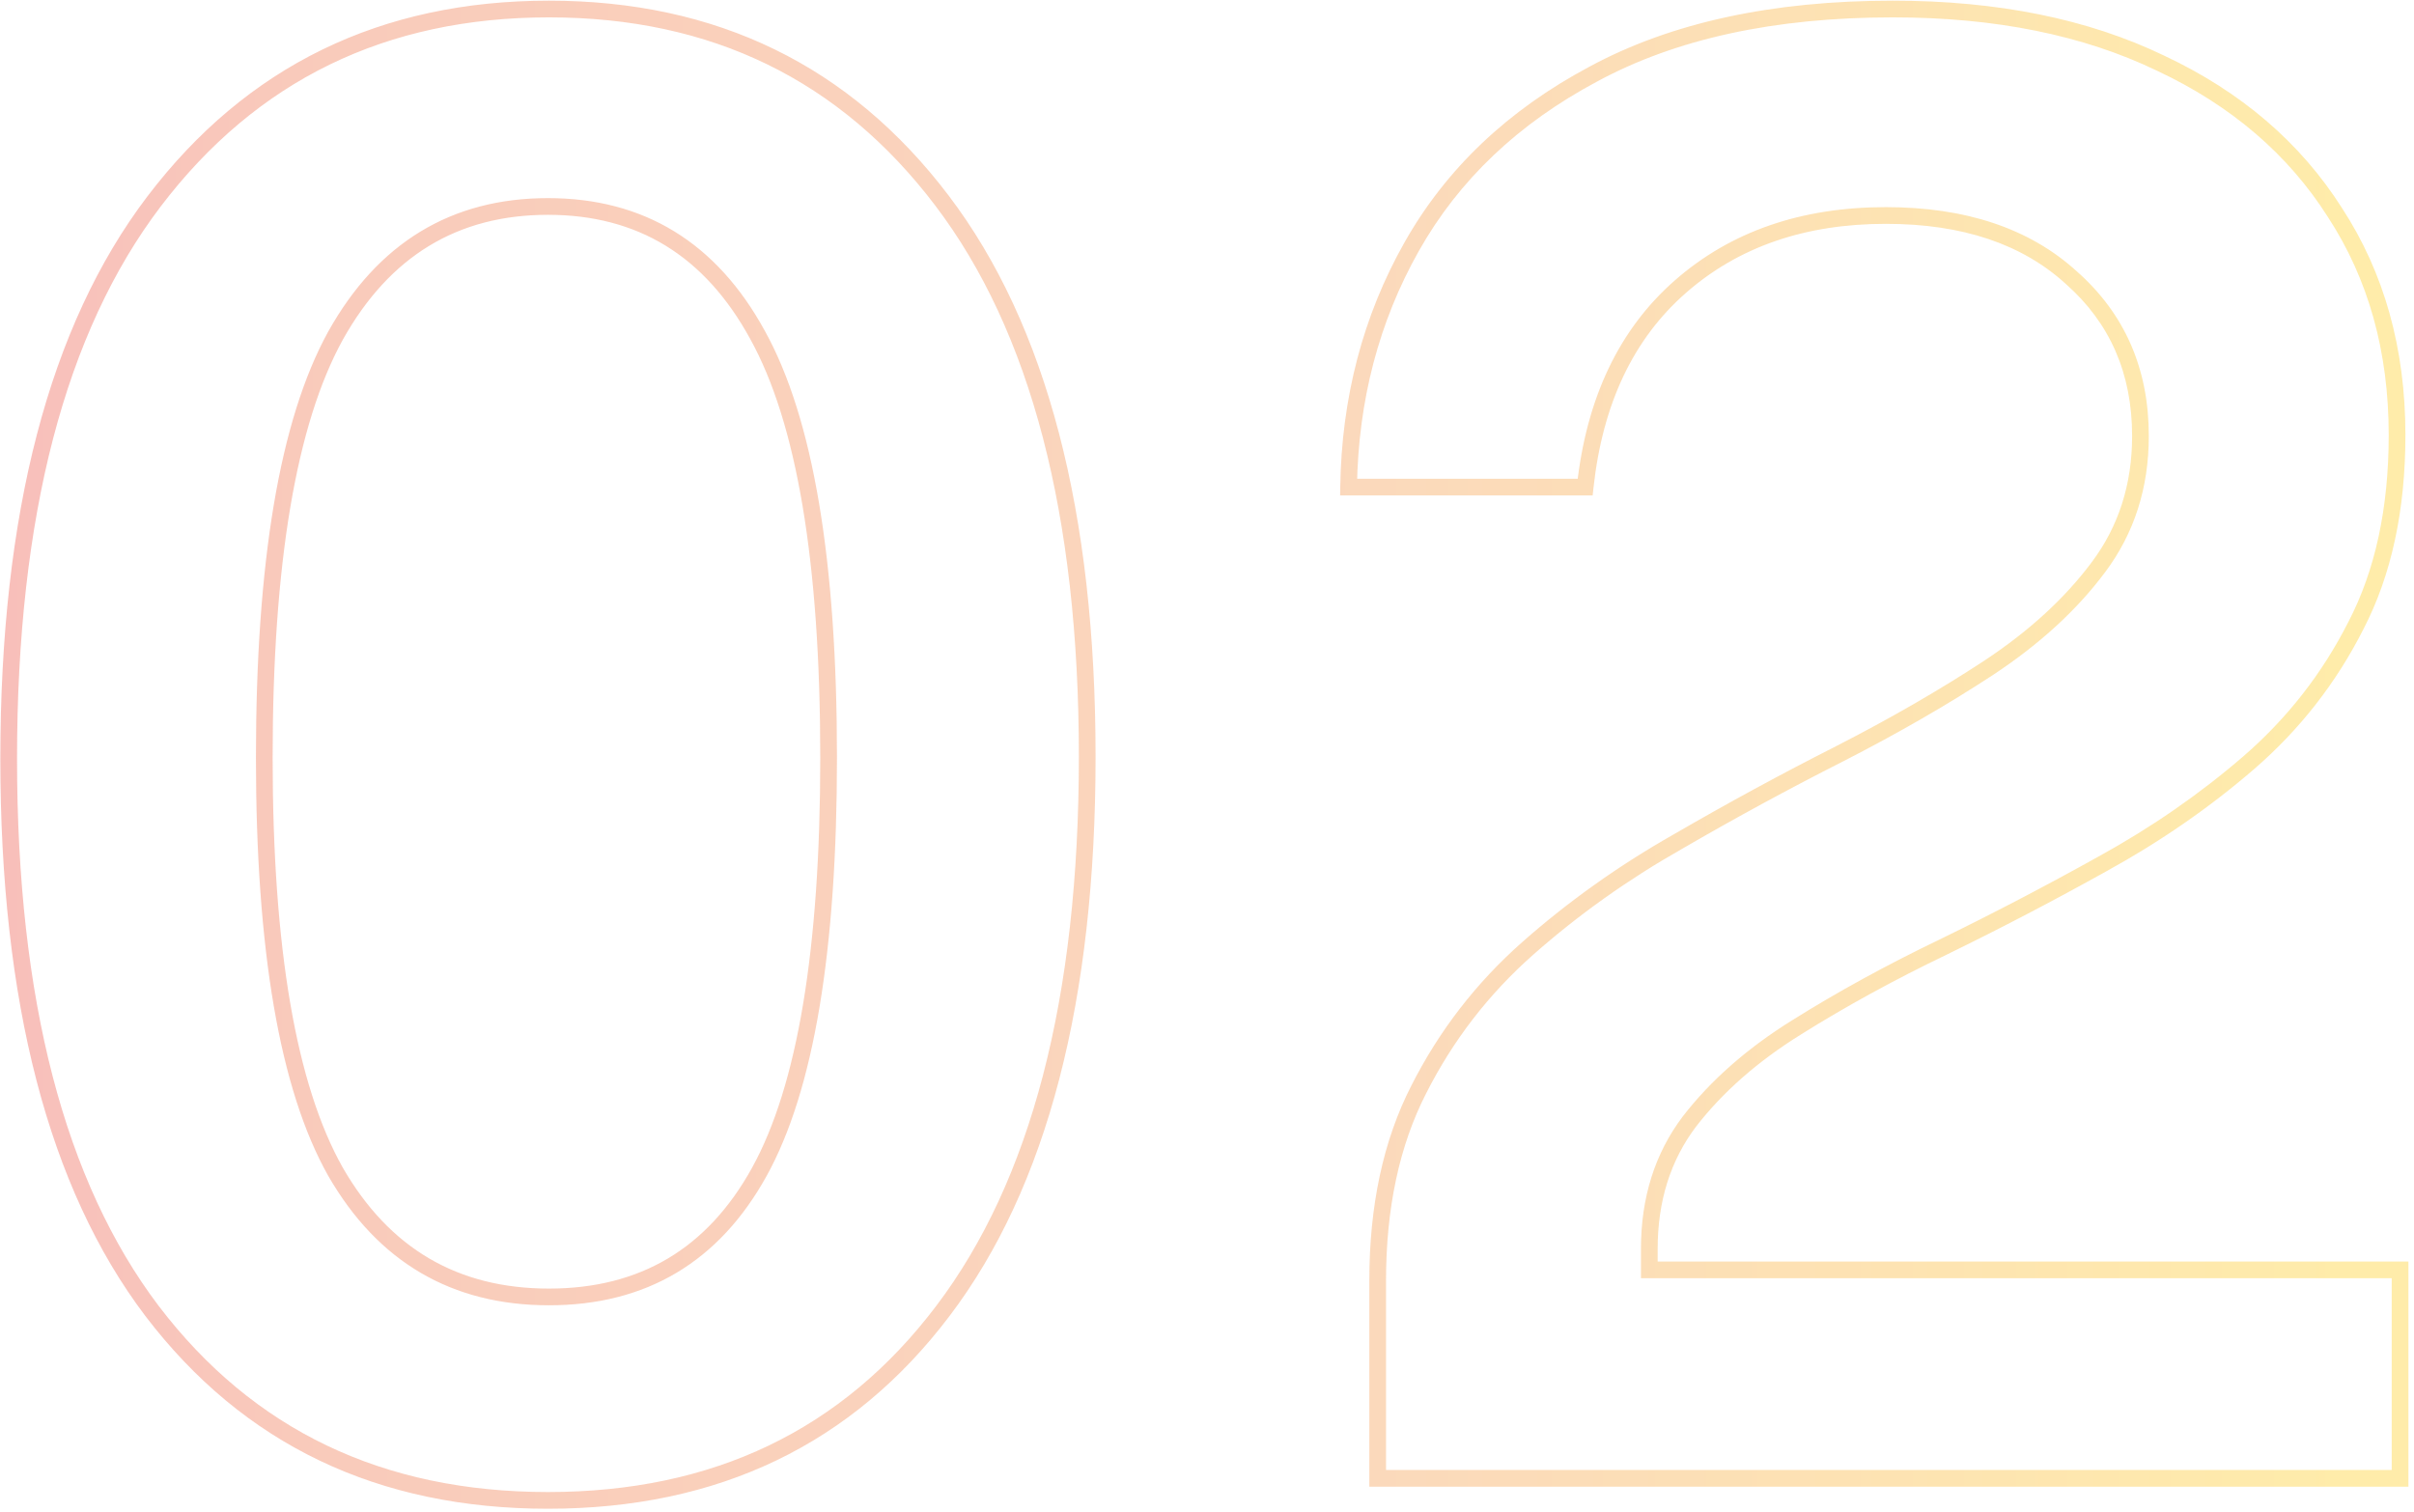 <svg width="289" height="181" viewBox="0 0 289 181" fill="none" xmlns="http://www.w3.org/2000/svg">
<path opacity="0.35" d="M112.76 24L111.964 24.605L112.76 24ZM112.88 156.96L112.083 156.356L112.083 156.357L112.88 156.96ZM18.2 156.96L17.402 157.563L17.405 157.566L18.2 156.96ZM18.44 24.12L17.644 23.515L17.643 23.515L18.44 24.12ZM90.92 140.28L90.044 139.797L90.92 140.28ZM90.68 40.08L89.803 40.56L89.805 40.565L90.68 40.08ZM40.16 40.2L39.287 39.713L39.284 39.718L40.16 40.2ZM40.16 140.28L39.289 140.771L39.294 140.779L40.16 140.28ZM65.72 2.08C85.178 2.08 100.559 9.582 111.964 24.605L113.556 23.395C101.761 7.858 85.782 0.08 65.72 0.08V2.08ZM111.964 24.605C123.379 39.641 129.16 61.591 129.16 90.6H131.16C131.16 61.369 125.341 38.919 113.556 23.395L111.964 24.605ZM129.16 90.6C129.16 119.53 123.418 141.4 112.083 156.356L113.677 157.564C125.382 142.12 131.16 119.75 131.16 90.6H129.16ZM112.083 156.357C100.844 171.21 85.388 178.64 65.6 178.64V180.64C85.972 180.64 102.036 172.95 113.677 157.563L112.083 156.357ZM65.6 178.64C45.812 178.64 30.314 171.21 18.995 156.354L17.405 157.566C29.126 172.95 45.228 180.64 65.6 180.64V178.64ZM18.997 156.357C7.742 141.481 2.04 119.691 2.04 90.84H0.04C0.04 119.909 5.778 142.199 17.402 157.563L18.997 156.357ZM2.04 90.84C2.04 61.751 7.822 39.761 19.236 24.725L17.643 23.515C5.858 39.039 0.04 61.529 0.04 90.84H2.04ZM19.236 24.725C30.721 9.622 46.182 2.08 65.72 2.08V0.08C45.578 0.08 29.519 7.898 17.644 23.515L19.236 24.725ZM65.72 156.28C71.512 156.28 76.614 154.995 80.992 152.389C85.368 149.784 88.964 145.892 91.796 140.763L90.044 139.797C87.356 144.668 83.992 148.276 79.969 150.671C75.946 153.065 71.208 154.28 65.72 154.28V156.28ZM91.796 140.763C97.445 130.529 100.2 113.79 100.2 90.72H98.2C98.2 113.73 95.435 130.031 90.044 139.797L91.796 140.763ZM100.2 90.72C100.2 67.169 97.365 50.07 91.555 39.595L89.805 40.565C95.355 50.57 98.2 67.231 98.2 90.72H100.2ZM91.557 39.6C88.69 34.356 85.087 30.374 80.732 27.707C76.375 25.038 71.319 23.72 65.6 23.72V25.72C71.001 25.72 75.685 26.962 79.688 29.413C83.693 31.866 87.07 35.564 89.803 40.56L91.557 39.6ZM65.6 23.72C59.841 23.72 54.736 25.049 50.32 27.736C45.907 30.421 42.235 34.431 39.287 39.713L41.033 40.687C43.845 35.649 47.293 31.919 51.36 29.444C55.424 26.971 60.159 25.72 65.6 25.72V23.72ZM39.284 39.718C33.476 50.271 30.64 67.327 30.64 90.72H32.64C32.64 67.393 35.484 50.769 41.036 40.682L39.284 39.718ZM30.64 90.72C30.64 113.714 33.476 130.455 39.289 140.771L41.031 139.789C35.484 129.945 32.64 113.646 32.64 90.72H30.64ZM39.294 140.779C45.227 151.08 54.072 156.28 65.72 156.28V154.28C54.808 154.28 46.613 149.48 41.026 139.781L39.294 140.779ZM164.932 177H163.932V178H164.932V177ZM169.852 130.44L170.742 130.896L170.744 130.892L169.852 130.44ZM182.932 113.52L182.27 112.77L182.932 113.52ZM200.812 100.8L201.306 101.67L201.314 101.665L200.812 100.8ZM220.252 90.24L220.704 91.132L220.708 91.13L220.252 90.24ZM238.132 79.92L238.681 80.756L238.684 80.754L238.132 79.92ZM251.212 67.92L250.412 67.32L250.41 67.322L251.212 67.92ZM247.972 33.24L247.298 33.979L247.304 33.984L247.31 33.989L247.972 33.24ZM201.172 34.32L201.831 35.072L201.172 34.32ZM189.772 58.32V59.32H190.669L190.766 58.428L189.772 58.32ZM161.452 58.32L160.452 58.305L160.437 59.32H161.452V58.32ZM169.012 29.52L168.141 29.028L169.012 29.52ZM190.732 8.88L191.202 9.762L191.208 9.759L190.732 8.88ZM258.652 7.56L258.218 8.461L258.227 8.465L258.652 7.56ZM279.532 25.44L278.688 25.976L278.694 25.986L279.532 25.44ZM282.052 74.88L281.164 74.419L281.16 74.428L282.052 74.88ZM269.212 91.32L269.866 92.077L269.866 92.076L269.212 91.32ZM251.692 103.44L251.21 102.564L251.205 102.566L251.692 103.44ZM232.612 113.4L233.045 114.301L233.05 114.299L232.612 113.4ZM215.092 123L215.62 123.849L215.623 123.847L215.092 123ZM202.252 134.28L201.461 133.668L201.454 133.678L202.252 134.28ZM197.452 152.04H196.452V153.04H197.452V152.04ZM287.332 152.04H288.332V151.04H287.332V152.04ZM287.332 177V178H288.332V177H287.332ZM165.932 177V153.36H163.932V177H165.932ZM165.932 153.36C165.932 144.602 167.549 137.126 170.742 130.896L168.962 129.984C165.595 136.554 163.932 144.358 163.932 153.36H165.932ZM170.744 130.892C173.967 124.525 178.249 118.986 183.594 114.27L182.27 112.77C176.735 117.654 172.297 123.395 168.96 129.988L170.744 130.892ZM183.594 114.27C188.98 109.517 194.884 105.316 201.306 101.67L200.318 99.93C193.78 103.644 187.763 107.923 182.27 112.77L183.594 114.27ZM201.314 101.665C207.778 97.914 214.241 94.403 220.704 91.132L219.8 89.348C213.303 92.637 206.806 96.166 200.31 99.935L201.314 101.665ZM220.708 91.13C227.295 87.756 233.287 84.298 238.681 80.756L237.583 79.084C232.257 82.582 226.329 86.004 219.796 89.35L220.708 91.13ZM238.684 80.754C244.202 77.102 248.653 73.026 252.014 68.518L250.41 67.322C247.211 71.614 242.941 75.538 237.58 79.086L238.684 80.754ZM252.012 68.52C255.511 63.854 257.252 58.4 257.252 52.2H255.252C255.252 58 253.633 63.026 250.412 67.32L252.012 68.52ZM257.252 52.2C257.252 44.171 254.382 37.572 248.634 32.491L247.31 33.989C252.602 38.668 255.252 44.709 255.252 52.2H257.252ZM248.646 32.501C242.975 27.331 235.311 24.8 225.772 24.8V26.8C234.953 26.8 242.088 29.229 247.298 33.979L248.646 32.501ZM225.772 24.8C215.648 24.8 207.202 27.704 200.513 33.568L201.831 35.072C208.101 29.576 216.055 26.8 225.772 26.8V24.8ZM200.513 33.568C193.807 39.446 189.919 47.697 188.778 58.212L190.766 58.428C191.865 48.303 195.577 40.554 201.831 35.072L200.513 33.568ZM189.772 57.32H161.452V59.32H189.772V57.32ZM162.452 58.335C162.609 47.931 165.09 38.497 169.883 30.012L168.141 29.028C163.174 37.823 160.614 47.589 160.452 58.305L162.452 58.335ZM169.883 30.012C174.66 21.553 181.753 14.802 191.202 9.762L190.261 7.998C180.51 13.198 173.124 20.207 168.141 29.028L169.883 30.012ZM191.208 9.759C200.623 4.659 212.408 2.08 226.612 2.08V0.08C212.176 0.08 200.04 2.701 190.256 8.001L191.208 9.759ZM226.612 2.08C238.898 2.08 249.422 4.22 258.218 8.461L259.086 6.659C249.962 2.26 239.126 0.08 226.612 0.08V2.08ZM258.227 8.465C267.113 12.633 273.92 18.472 278.688 25.976L280.376 24.904C275.384 17.048 268.271 10.967 259.077 6.655L258.227 8.465ZM278.694 25.986C283.536 33.405 285.972 42.09 285.972 52.08H287.972C287.972 41.75 285.448 32.675 280.369 24.893L278.694 25.986ZM285.972 52.08C285.972 60.839 284.354 68.272 281.164 74.419L282.939 75.341C286.309 68.847 287.972 61.081 287.972 52.08H285.972ZM281.16 74.428C278.018 80.632 273.819 86.009 268.557 90.564L269.866 92.076C275.325 87.351 279.685 81.768 282.944 75.332L281.16 74.428ZM268.558 90.563C263.334 95.075 257.552 99.076 251.21 102.564L252.174 104.316C258.632 100.764 264.53 96.685 269.866 92.077L268.558 90.563ZM251.205 102.566C244.901 106.078 238.557 109.389 232.174 112.501L233.05 114.299C239.467 111.171 245.843 107.842 252.178 104.314L251.205 102.566ZM232.178 112.499C225.828 115.553 219.955 118.771 214.561 122.153L215.623 123.847C220.948 120.509 226.755 117.327 233.045 114.301L232.178 112.499ZM214.564 122.151C209.199 125.484 204.824 129.32 201.461 133.668L203.043 134.892C206.239 130.76 210.425 127.076 215.62 123.849L214.564 122.151ZM201.454 133.678C198.108 138.111 196.452 143.409 196.452 149.52H198.452C198.452 143.791 199.996 138.929 203.05 134.882L201.454 133.678ZM196.452 149.52V152.04H198.452V149.52H196.452ZM197.452 153.04H287.332V151.04H197.452V153.04ZM286.332 152.04V177H288.332V152.04H286.332ZM287.332 176H164.932V178H287.332V176Z" fill="url(#paint0_linear)"/>
<defs>
<linearGradient id="paint0_linear" x1="-10" y1="90" x2="279.309" y2="90" gradientUnits="userSpaceOnUse">
<stop stop-color="#E93E3A"/>
<stop offset="0.161" stop-color="#ED683C"/>
<stop offset="0.589" stop-color="#F3903F"/>
<stop offset="1" stop-color="#FDC70C"/>
</linearGradient>
</defs>
</svg>
